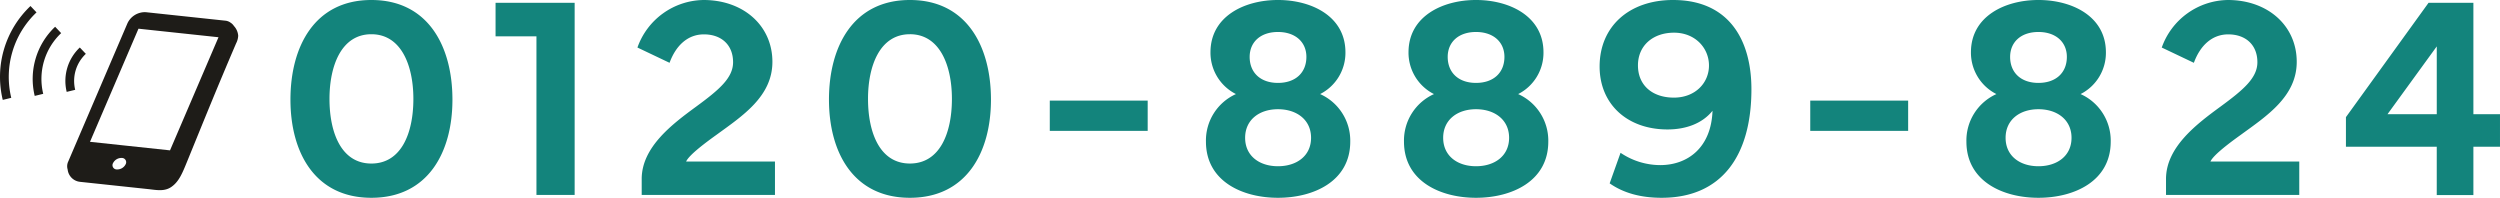 <svg xmlns="http://www.w3.org/2000/svg" width="673.008" height="53.244" viewBox="0 0 673.008 53.244">
  <g id="グループ_63944" data-name="グループ 63944" transform="translate(-410 -62.518)">
    <g id="グループ_63943" data-name="グループ 63943">
      <g id="グループ_63942" data-name="グループ 63942">
        <path id="パス_141921" data-name="パス 141921" d="M-296.781-25.67c0,14.244,6.589,26.432,21.785,26.432s21.823-12.187,21.823-26.432S-259.647-52.482-275-52.482C-290.306-52.482-296.781-39.914-296.781-25.67ZM-275-43.266c8.112,0,11.312,8.531,11.312,17.405,0,9.141-3.2,17.405-11.312,17.405-8.074,0-11.273-8.265-11.273-17.405C-286.269-34.734-283.108-43.266-275-43.266ZM-230.557,0h10.283V-51.721h-21.29v9.026h11.007Zm27.186-39.686,8.646,4.113c1.638-4.494,4.761-7.655,9.255-7.655,4.685,0,7.846,2.818,7.846,7.5,0,4.228-3.771,7.427-9.9,11.921-6.284,4.608-14.7,10.854-14.7,19.5V0h35.877V-8.988H-190.27c.8-1.828,5.522-5.294,8.227-7.236,7.008-5.1,15.006-10.321,15.006-19.614,0-9.674-7.731-16.644-18.548-16.644A19.165,19.165,0,0,0-203.371-39.686Zm51.561,14.016c0,14.244,6.589,26.432,21.785,26.432S-108.2-11.426-108.2-25.67s-6.475-26.812-21.823-26.812C-145.336-52.482-151.811-39.914-151.811-25.67Zm21.785-17.6c8.112,0,11.312,8.531,11.312,17.405,0,9.141-3.2,17.405-11.312,17.405-8.074,0-11.273-8.265-11.273-17.405C-141.3-34.734-138.138-43.266-130.025-43.266ZM-66.011-25.4H-92.366v8.15h26.355ZM-30.941.762c9.636,0,19.462-4.456,19.462-15.12a13.733,13.733,0,0,0-8.112-12.8,12.451,12.451,0,0,0,6.817-11.235c0-9.75-9.179-14.092-18.167-14.092-8.95,0-18.167,4.342-18.167,14.092a12.483,12.483,0,0,0,6.855,11.235,13.7,13.7,0,0,0-8.074,12.8C-50.327-3.694-40.539.762-30.941.762Zm-7.617-37.934c0-3.961,2.895-6.7,7.617-6.7s7.655,2.742,7.655,6.7c0,4.266-2.933,7.008-7.655,7.008C-35.626-30.164-38.558-32.906-38.558-37.172Zm7.617,14.092c5.065,0,8.912,2.856,8.912,7.693,0,4.913-3.923,7.655-8.912,7.655-4.951,0-8.836-2.742-8.836-7.655C-39.777-20.224-35.968-23.08-30.941-23.08ZM22.372.762c9.636,0,19.462-4.456,19.462-15.12a13.733,13.733,0,0,0-8.112-12.8,12.451,12.451,0,0,0,6.817-11.235c0-9.75-9.179-14.092-18.167-14.092-8.95,0-18.167,4.342-18.167,14.092A12.483,12.483,0,0,0,11.06-27.155a13.7,13.7,0,0,0-8.074,12.8C2.986-3.694,12.774.762,22.372.762ZM14.755-37.172c0-3.961,2.895-6.7,7.617-6.7s7.655,2.742,7.655,6.7c0,4.266-2.933,7.008-7.655,7.008C17.687-30.164,14.755-32.906,14.755-37.172ZM22.372-23.08c5.065,0,8.912,2.856,8.912,7.693,0,4.913-3.923,7.655-8.912,7.655-4.951,0-8.836-2.742-8.836-7.655C13.536-20.224,17.344-23.08,22.372-23.08Zm51.561,5.446c4.989,0,9.407-1.638,12.111-5.027-.343,9.94-6.7,14.625-14.092,14.625A19.086,19.086,0,0,1,61.288-11.35L58.355-3.123C61.935-.609,66.544.762,72.333.762,88.6.762,96.517-10.664,96.517-28.45c0-13.14-5.941-24.032-21.1-24.032-11.845,0-19.767,7.16-19.767,17.9C55.651-24.489,63.04-17.634,73.932-17.634Zm1.752-26.051c5.675,0,9.407,4.113,9.407,8.836,0,4.685-3.694,8.646-9.445,8.646s-9.674-3.275-9.674-8.684C65.972-40.181,69.971-43.685,75.684-43.685ZM138.709-25.4H112.354v8.15h26.355ZM173.779.762c9.636,0,19.462-4.456,19.462-15.12a13.733,13.733,0,0,0-8.112-12.8,12.451,12.451,0,0,0,6.817-11.235c0-9.75-9.179-14.092-18.167-14.092-8.95,0-18.167,4.342-18.167,14.092a12.483,12.483,0,0,0,6.855,11.235,13.7,13.7,0,0,0-8.074,12.8C154.393-3.694,164.181.762,173.779.762Zm-7.617-37.934c0-3.961,2.895-6.7,7.617-6.7s7.655,2.742,7.655,6.7c0,4.266-2.933,7.008-7.655,7.008C169.094-30.164,166.161-32.906,166.161-37.172Zm7.617,14.092c5.065,0,8.912,2.856,8.912,7.693,0,4.913-3.923,7.655-8.912,7.655-4.951,0-8.836-2.742-8.836-7.655C164.943-20.224,168.751-23.08,173.779-23.08Zm33.2-16.605,8.646,4.113c1.638-4.494,4.761-7.655,9.255-7.655,4.685,0,7.846,2.818,7.846,7.5,0,4.228-3.771,7.427-9.9,11.921-6.284,4.608-14.7,10.854-14.7,19.5V0H244V-8.988H220.083c.8-1.828,5.522-5.294,8.227-7.236,7.008-5.1,15.006-10.321,15.006-19.614,0-9.674-7.731-16.644-18.548-16.644A19.165,19.165,0,0,0,206.982-39.686Zm74.031,26.7V.038h9.864V-12.987h7.16v-8.76h-7.16V-51.721H278.8L256.562-20.947v7.96Zm-13.254-8.76L281.013-39.99v18.243Z" transform="translate(784.971 115)" fill="#13847c"/>
        <g id="グループ_54027" data-name="グループ 54027" transform="translate(410 64.143)">
          <path id="パス_133758" data-name="パス 133758" d="M4675.869,115.945a3.017,3.017,0,0,0-.93-.91c-.006-.01-.015-.02-.021-.029.007.008.011.018.019.026a2.812,2.812,0,0,0-1.4-.519l-21.388-2.282a5.186,5.186,0,0,0-4.946,3l-15.944,37.219a2.944,2.944,0,0,0-.149,2.127,3.738,3.738,0,0,0,3.352,3.325l.841.09,4.7.5q6.378.68,12.755,1.361c2.205.235,4.36.727,6.251-.571,2.1-1.436,3.018-3.809,4.3-6.942,4.795-11.75,8.153-20.06,13.15-31.717a4.952,4.952,0,0,0,.563-2.06h0A4.311,4.311,0,0,0,4675.869,115.945Zm-29.155,37.244a2.538,2.538,0,0,1-2.4,1.375,1.141,1.141,0,0,1-.98-1.717,2.525,2.525,0,0,1,2.388-1.374A1.146,1.146,0,0,1,4646.713,153.188Zm11.951-3.762-21.542-2.3,13.052-30.453,21.541,2.3Z" transform="translate(-4612.897 -110.575)" fill="#1e1c18"/>
          <path id="パス_133759" data-name="パス 133759" d="M4496.439,100.859l-1.621-1.709a26.269,26.269,0,0,0-7.465,25.268l2.289-.557a23.928,23.928,0,0,1,6.8-23Z" transform="translate(-4486.611 -99.15)" fill="#1e1c18"/>
          <path id="パス_133760" data-name="パス 133760" d="M4557.654,152.261a19.334,19.334,0,0,0-.246,10.046l2.29-.559a16.983,16.983,0,0,1,4.83-16.343l-1.622-1.712A19.309,19.309,0,0,0,4557.654,152.261Z" transform="translate(-4548.063 -138.114)" fill="#1e1c18"/>
          <path id="パス_133761" data-name="パス 133761" d="M4629.908,194.442a10.039,10.039,0,0,1,2.741-4.456l-1.622-1.71a12.374,12.374,0,0,0-3.53,11.948l2.289-.556A10.041,10.041,0,0,1,4629.908,194.442Z" transform="translate(-4609.542 -177.114)" fill="#1e1c18"/>
        </g>
      </g>
    </g>
  </g>
</svg>

